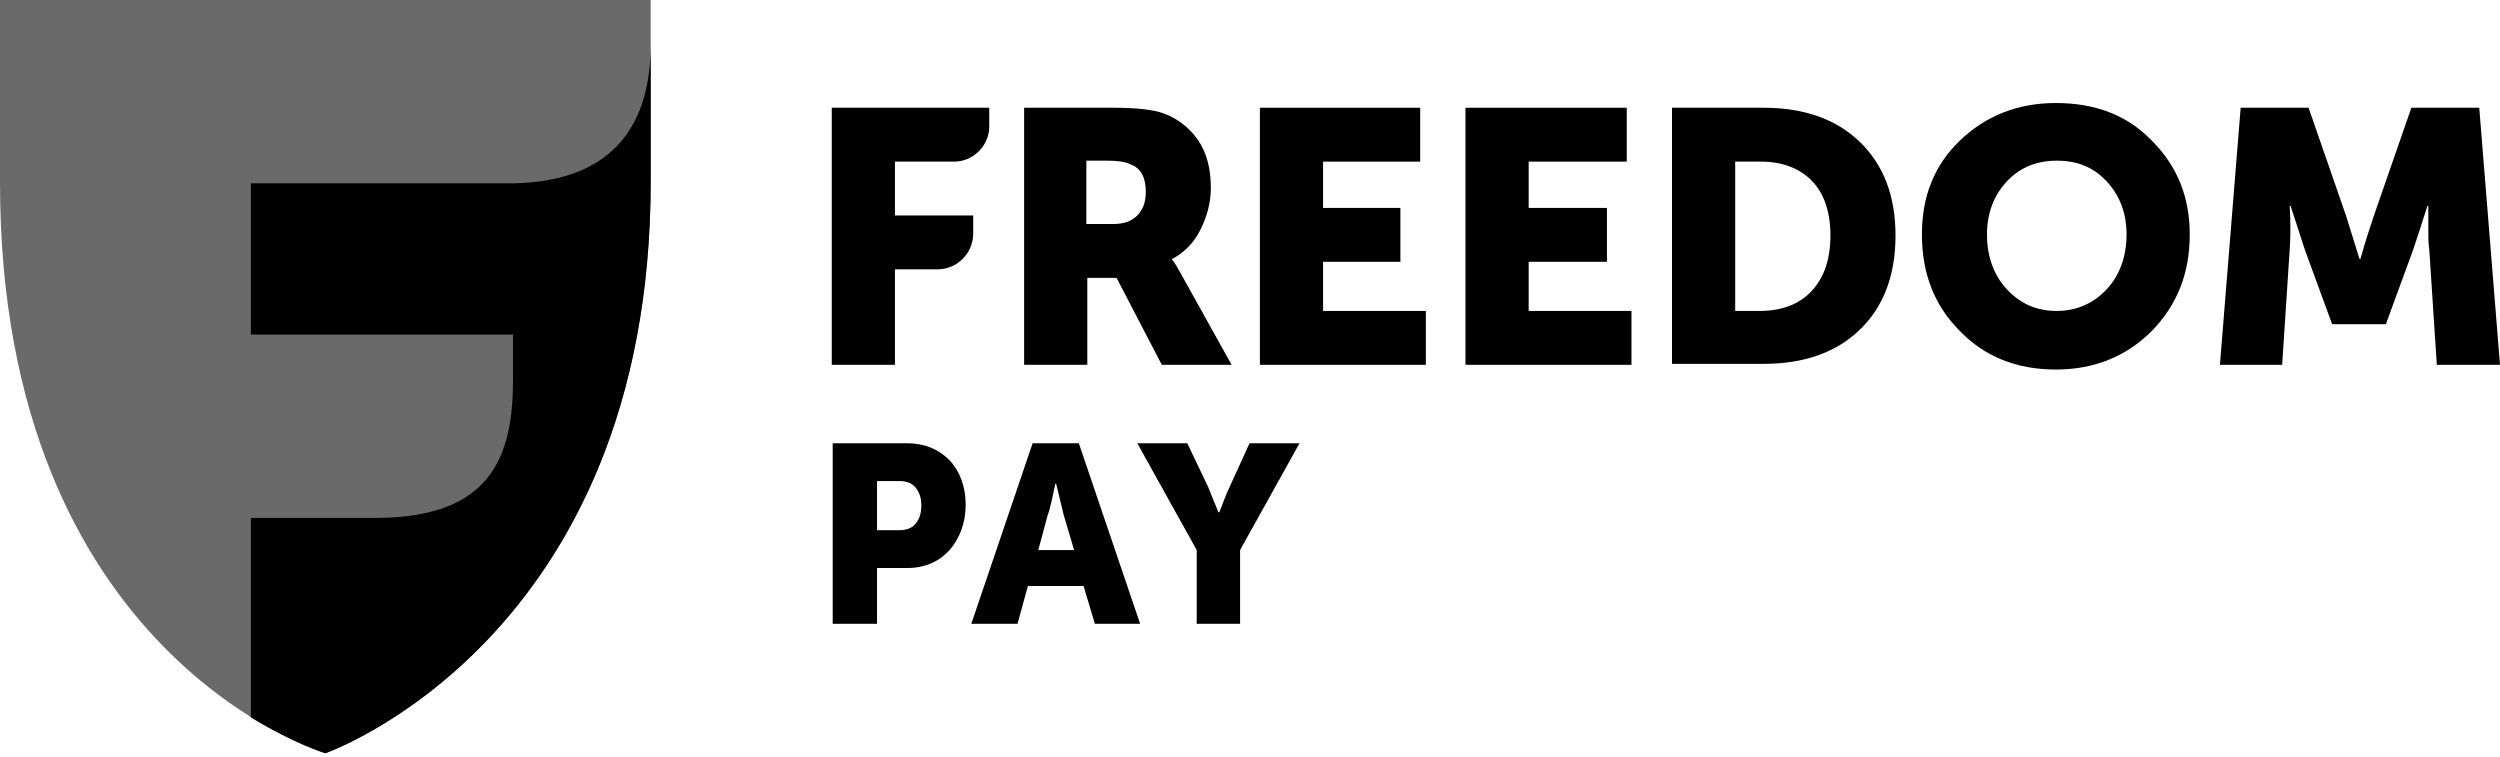 <svg width="760" height="230" viewBox="0 0 760 230" fill="none" xmlns="http://www.w3.org/2000/svg">
<g clip-path="url(#clip0_322_1910)">
<path d="M252.855 110.903V32.754H300.732V38.5C300.732 44.246 295.856 49.131 290.124 49.131H272.063V65.507H295.856V70.966C295.856 77 290.983 81.884 284.964 81.884H272.063V110.903H252.855Z" fill="black"/>
<path d="M330.256 68.093H338.571C341.725 68.093 344.018 67.231 345.737 65.507C347.457 63.784 348.318 61.485 348.318 58.325C348.318 54.015 346.885 51.142 343.731 49.993C342.011 49.131 339.718 48.843 336.564 48.843H330.256V68.093ZM311.336 110.903V32.754H338.571C345.45 32.754 350.611 33.328 353.765 34.478C358.351 36.202 361.792 39.075 364.373 42.81C366.953 46.832 368.098 51.429 368.098 57.175C368.098 61.485 366.953 65.795 364.946 69.817C362.938 73.84 360.071 76.713 356.345 78.724V79.011C357.206 79.873 358.065 81.597 359.212 83.608L374.406 110.903H353.191L339.431 84.47H330.543V110.903H311.336Z" fill="black"/>
<path d="M383.008 110.903V32.754H431.745V49.131H402.215V63.209H425.724V79.586H402.215V94.526H433.464V110.903H383.008Z" fill="black"/>
<path d="M445.508 110.903V32.754H494.532V49.131H464.715V63.209H488.51V79.586H464.715V94.526H495.964V110.903H445.508Z" fill="black"/>
<path d="M527.211 94.526H534.952C541.545 94.526 546.992 92.515 550.72 88.492C554.446 84.47 556.452 79.011 556.452 71.541C556.452 64.358 554.446 58.612 550.72 54.877C546.992 51.142 541.832 49.131 535.239 49.131H527.498V94.526H527.211ZM508.289 110.903V32.754H536.097C548.427 32.754 558.174 36.202 565.34 43.097C572.507 49.993 576.235 59.474 576.235 71.541C576.235 83.895 572.507 93.377 565.34 100.272C558.174 107.168 548.427 110.615 536.097 110.615H508.289V110.903Z" fill="black"/>
<path d="M604.043 71.254C604.043 77.862 606.049 83.608 610.064 87.918C614.077 92.227 618.95 94.526 625.258 94.526C631.277 94.526 636.438 92.227 640.452 87.918C644.465 83.608 646.472 77.862 646.472 71.254C646.472 64.933 644.465 59.474 640.452 55.164C636.438 50.855 631.564 48.843 625.258 48.843C619.237 48.843 614.077 50.855 610.064 55.164C606.049 59.474 604.043 64.933 604.043 71.254ZM584.262 71.254C584.262 59.761 587.988 50.28 595.728 42.81C603.469 35.34 613.216 31.317 624.971 31.317C637.011 31.317 646.758 35.052 654.212 42.81C661.953 50.567 665.681 60.048 665.681 71.254C665.681 83.033 661.953 92.515 654.212 100.559C646.472 108.317 636.725 112.339 624.971 112.339C612.929 112.339 603.182 108.317 595.728 100.559C587.988 92.802 584.262 83.033 584.262 71.254Z" fill="black"/>
<path d="M674.855 110.903L681.162 32.754H701.803L713.27 65.795L717.284 78.724H717.571C719.004 73.552 720.437 69.243 721.584 65.795L733.051 32.754H753.692L760 110.903H740.791L738.498 75.851C738.211 74.127 738.211 72.116 738.211 69.817C738.211 67.519 738.211 65.795 738.211 64.645V62.634H737.924C736.205 68.093 734.772 72.403 733.624 75.851L725.31 98.548H708.97L700.656 75.851L696.356 62.634H696.069C696.356 67.519 696.356 71.828 696.069 75.851L693.776 110.903H674.855Z" fill="black"/>
<path d="M98.906 228.987C98.906 228.987 0 199.682 0 55.451V0H197.811V55.164C197.811 194.51 98.906 228.987 98.906 228.987Z" fill="#6A6A6A"/>
<path d="M155.952 55.739H76.254V101.708H155.952V115.499C155.952 138.772 149.358 157.447 114.096 157.447H76.254V218.07C89.441 226.114 98.902 228.988 98.902 228.988C98.902 228.988 197.808 194.509 197.808 55.164V13.504C197.808 36.776 187.487 55.164 155.952 55.739Z" fill="black"/>
<path d="M253.141 189.627V134.751H275.789C280.949 134.751 285.249 136.475 288.69 139.923C291.844 143.37 293.563 147.967 293.563 153.426C293.563 158.885 291.844 163.482 288.69 167.217C285.536 170.665 281.236 172.676 275.789 172.676H266.615V189.627H253.141ZM266.615 161.183H273.208C275.502 161.183 277.221 160.609 278.369 159.172C279.515 157.736 280.088 156.012 280.088 153.713C280.088 151.415 279.515 149.691 278.369 148.255C277.221 146.818 275.502 146.243 273.495 146.243H266.615V161.183Z" fill="black"/>
<path d="M295.281 189.627L313.916 134.751H327.963L346.598 189.627H332.837L329.398 178.135H312.482L309.33 189.627H295.281ZM315.636 167.217H326.531L323.377 156.587L321.083 147.105H320.796C319.936 151.128 319.364 154.288 318.503 156.587L315.636 167.217Z" fill="black"/>
<path d="M363.8 189.627V167.217L345.738 134.751H360.933L367.241 147.967L370.393 155.725H370.68C371.827 152.852 372.688 150.266 373.834 147.967L379.855 134.751H395.049L376.988 167.217V189.627H363.8Z" fill="black"/>
</g>
<defs>
<clipPath id="clip0_322_1910">
<rect width="760" height="230" fill="white"/>
</clipPath>
</defs>
</svg>
